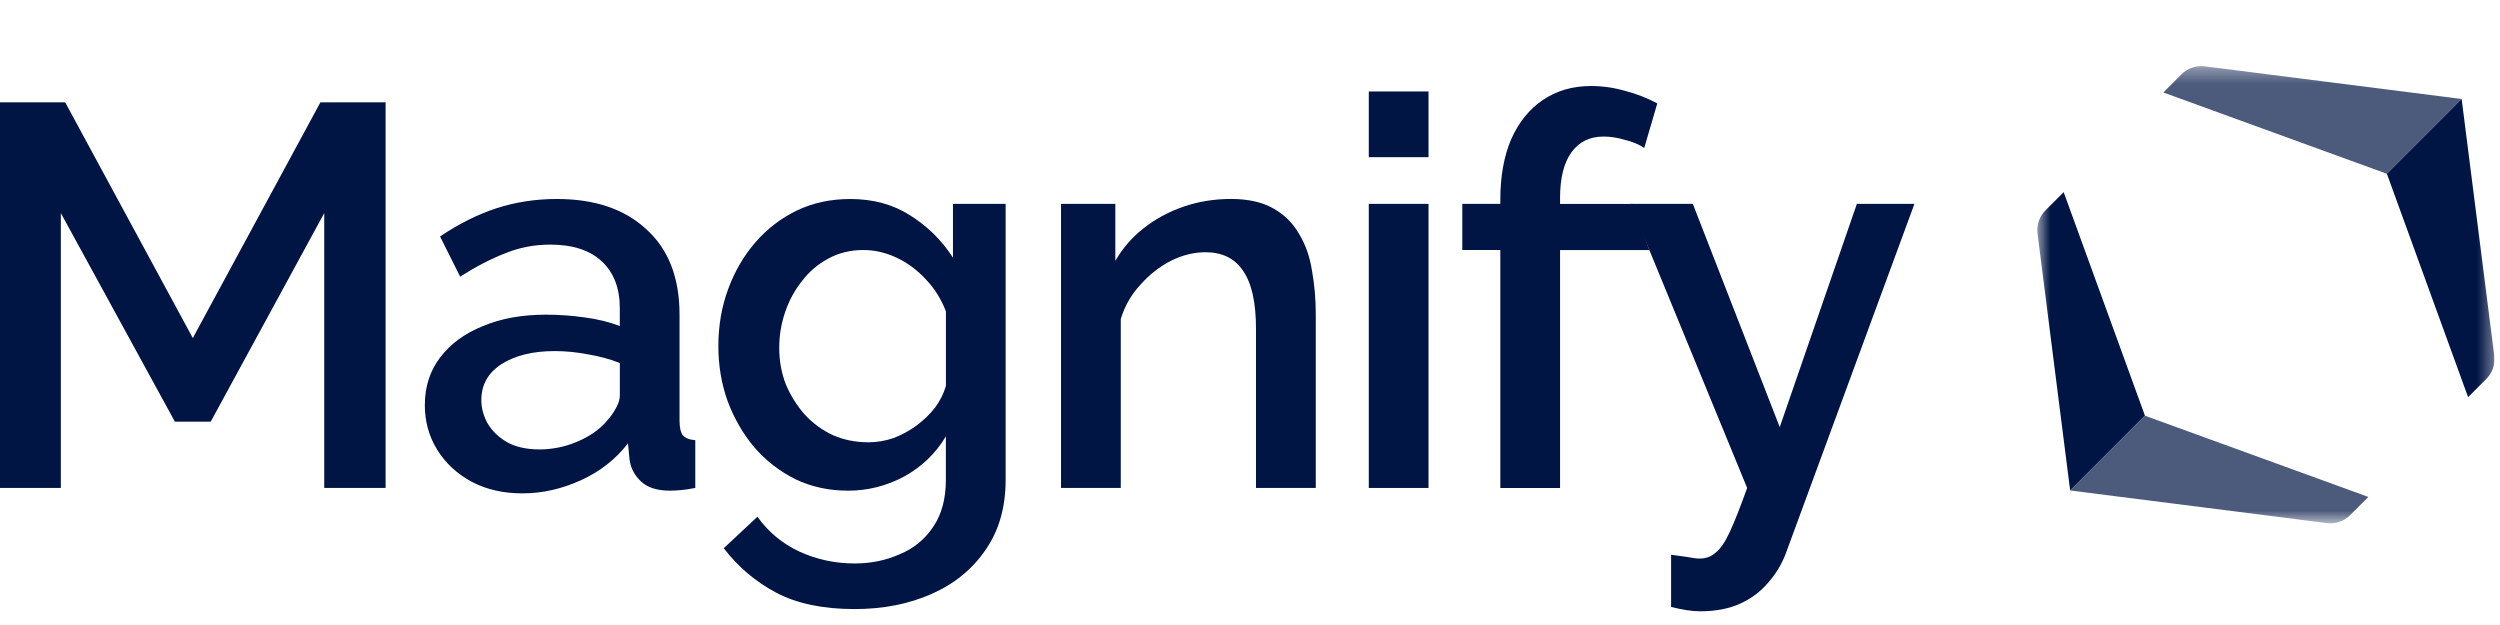 <svg width="164" height="41" viewBox="0 0 164 41" fill="none" xmlns="http://www.w3.org/2000/svg">
<g clip-path="url(#clip0_4140_55045)">
<path d="M21.27 32.01V13.979L13.823 27.662H11.473L3.991 13.979V32.008H0V6.711H4.275L12.648 22.176L21.02 6.711H25.296V32.01H21.27Z" fill="#011544"/>
<path d="M27.87 26.556C27.87 25.369 28.203 24.335 28.867 23.456C29.556 22.553 30.494 21.864 31.682 21.39C32.869 20.89 34.248 20.642 35.815 20.642C36.645 20.642 37.489 20.702 38.343 20.82C39.222 20.938 39.993 21.128 40.659 21.39V20.214C40.659 18.907 40.268 17.886 39.484 17.15C38.7 16.414 37.573 16.047 36.099 16.047C35.054 16.047 34.068 16.236 33.142 16.616C32.217 16.972 31.23 17.483 30.186 18.148L28.867 15.512C30.102 14.681 31.338 14.063 32.573 13.659C33.832 13.254 35.15 13.053 36.527 13.053C39.021 13.053 40.98 13.717 42.406 15.047C43.854 16.355 44.578 18.219 44.578 20.642V27.59C44.578 28.041 44.65 28.363 44.791 28.552C44.958 28.742 45.231 28.849 45.611 28.874V32.009C45.254 32.081 44.933 32.127 44.648 32.152C44.364 32.177 44.125 32.187 43.936 32.187C43.105 32.187 42.476 31.986 42.048 31.581C41.62 31.177 41.37 30.702 41.3 30.156L41.194 29.087C40.386 30.133 39.352 30.94 38.094 31.51C36.835 32.079 35.565 32.365 34.281 32.365C32.998 32.365 31.942 32.116 30.968 31.618C29.994 31.095 29.235 30.394 28.687 29.515C28.14 28.636 27.868 27.65 27.868 26.558L27.87 26.556ZM39.733 27.697C40.018 27.389 40.245 27.079 40.411 26.771C40.578 26.463 40.661 26.188 40.661 25.952V23.814C39.997 23.552 39.296 23.363 38.56 23.244C37.824 23.101 37.1 23.031 36.387 23.031C34.962 23.031 33.798 23.316 32.896 23.887C32.017 24.457 31.577 25.241 31.577 26.238C31.577 26.784 31.721 27.307 32.005 27.807C32.313 28.306 32.741 28.709 33.287 29.019C33.857 29.327 34.557 29.482 35.39 29.482C36.222 29.482 37.065 29.315 37.849 28.982C38.633 28.649 39.262 28.223 39.737 27.7L39.733 27.697Z" fill="#011544"/>
<path d="M55.64 32.188C54.381 32.188 53.229 31.938 52.184 31.44C51.138 30.917 50.236 30.216 49.477 29.337C48.741 28.458 48.158 27.449 47.73 26.308C47.325 25.168 47.124 23.969 47.124 22.71C47.124 21.38 47.337 20.133 47.765 18.969C48.193 17.805 48.787 16.784 49.546 15.905C50.331 15.003 51.245 14.302 52.29 13.802C53.336 13.303 54.499 13.055 55.781 13.055C57.278 13.055 58.583 13.411 59.7 14.124C60.841 14.836 61.778 15.762 62.514 16.903V13.374H65.97V31.475C65.97 33.28 65.531 34.812 64.652 36.072C63.796 37.331 62.62 38.293 61.124 38.958C59.627 39.622 57.941 39.955 56.064 39.955C53.998 39.955 52.288 39.599 50.933 38.886C49.58 38.173 48.428 37.199 47.477 35.964L49.686 33.898C50.399 34.895 51.313 35.656 52.43 36.179C53.57 36.702 54.781 36.963 56.064 36.963C57.133 36.963 58.119 36.761 59.021 36.357C59.947 35.977 60.684 35.371 61.23 34.54C61.776 33.733 62.049 32.71 62.049 31.477V28.626C61.385 29.743 60.469 30.621 59.306 31.264C58.142 31.881 56.918 32.189 55.636 32.189L55.64 32.188ZM56.923 29.016C57.518 29.016 58.087 28.921 58.633 28.731C59.179 28.518 59.679 28.243 60.13 27.912C60.604 27.555 61.009 27.164 61.34 26.736C61.673 26.285 61.91 25.811 62.053 25.311V20.429C61.745 19.622 61.305 18.921 60.734 18.326C60.165 17.709 59.524 17.234 58.811 16.901C58.099 16.568 57.374 16.401 56.639 16.401C55.783 16.401 55.012 16.591 54.323 16.971C53.659 17.327 53.087 17.813 52.613 18.431C52.139 19.026 51.769 19.701 51.509 20.462C51.248 21.223 51.118 22.006 51.118 22.813C51.118 23.669 51.261 24.465 51.546 25.201C51.855 25.937 52.27 26.603 52.793 27.196C53.316 27.765 53.933 28.218 54.646 28.549C55.358 28.858 56.119 29.012 56.927 29.012L56.923 29.016Z" fill="#011544"/>
<path d="M86.312 32.009H82.393V21.569C82.393 19.836 82.108 18.564 81.539 17.756C80.993 16.949 80.174 16.546 79.08 16.546C78.319 16.546 77.56 16.735 76.799 17.115C76.063 17.495 75.397 18.018 74.805 18.684C74.21 19.325 73.782 20.074 73.523 20.928V32.009H69.603V13.372H73.166V17.113C73.641 16.283 74.258 15.57 75.019 14.976C75.803 14.358 76.683 13.883 77.656 13.55C78.63 13.217 79.662 13.051 80.756 13.051C81.85 13.051 82.787 13.252 83.5 13.657C84.236 14.062 84.807 14.619 85.21 15.332C85.638 16.021 85.922 16.829 86.066 17.755C86.232 18.657 86.315 19.619 86.315 20.64V32.007L86.312 32.009Z" fill="#011544"/>
<path d="M89.792 32.011V13.374H93.711V32.01H89.792V32.011ZM89.792 10.311V6H93.711V10.311H89.792Z" fill="#011544"/>
<path d="M98.421 32.008V16.402H95.927V13.373H98.421V13.089C98.421 11.568 98.659 10.25 99.133 9.134C99.633 8.017 100.32 7.163 101.199 6.568C102.102 5.951 103.159 5.643 104.371 5.643C105.132 5.643 105.879 5.749 106.615 5.964C107.351 6.154 108.052 6.427 108.718 6.783L107.862 9.705C107.506 9.467 107.078 9.289 106.58 9.171C106.106 9.028 105.641 8.958 105.19 8.958C104.288 8.958 103.587 9.302 103.087 9.992C102.588 10.681 102.34 11.678 102.34 12.985V13.377H107.115L108.197 16.405H102.34V32.012H98.421V32.008Z" fill="#011544"/>
<path d="M109.624 36.391C109.98 36.439 110.324 36.486 110.657 36.534C111.014 36.605 111.298 36.641 111.513 36.641C111.916 36.641 112.261 36.509 112.547 36.249C112.857 36.011 113.165 35.56 113.473 34.896C113.781 34.231 114.162 33.269 114.613 32.01L106.953 13.375H111.05L116.751 28.019L121.81 13.375H125.586L117.142 36.322C116.881 37.012 116.501 37.641 116.002 38.211C115.502 38.805 114.886 39.268 114.149 39.601C113.413 39.934 112.545 40.1 111.548 40.1C111.263 40.1 110.967 40.077 110.657 40.029C110.349 39.981 110.005 39.911 109.624 39.816V36.396V36.391Z" fill="#011544"/>
<mask id="mask0_4140_55045" style="mask-type:luminance" maskUnits="userSpaceOnUse" x="133" y="4" width="31" height="31">
<path d="M163.635 4.338H133.649V34.327H163.635V4.338Z" fill="white"/>
</mask>
<g mask="url(#mask0_4140_55045)">
<path d="M161.907 26.053L156.578 11.395L161.483 6.49L163.624 23.335C163.697 23.896 163.506 24.456 163.101 24.86L161.907 26.054V26.053Z" fill="#011544"/>
<path opacity="0.7" d="M141.917 6.067L156.572 11.397L161.477 6.492L144.634 4.351C144.073 4.279 143.513 4.469 143.109 4.874L141.915 6.067H141.917Z" fill="#011544"/>
<path d="M135.378 12.607L140.707 27.264L135.802 32.17L133.661 15.325C133.59 14.763 133.78 14.204 134.184 13.799L135.378 12.605V12.607Z" fill="#011544"/>
<path opacity="0.7" d="M155.362 32.599L140.706 27.27L135.802 32.175L152.645 34.316C153.206 34.388 153.765 34.198 154.17 33.793L155.364 32.599H155.362Z" fill="#011544"/>
</g>
</g>
<defs>
<clipPath id="clip0_4140_55045">
<rect width="163.636" height="40.096" fill="white"/>
</clipPath>
</defs>
</svg>
